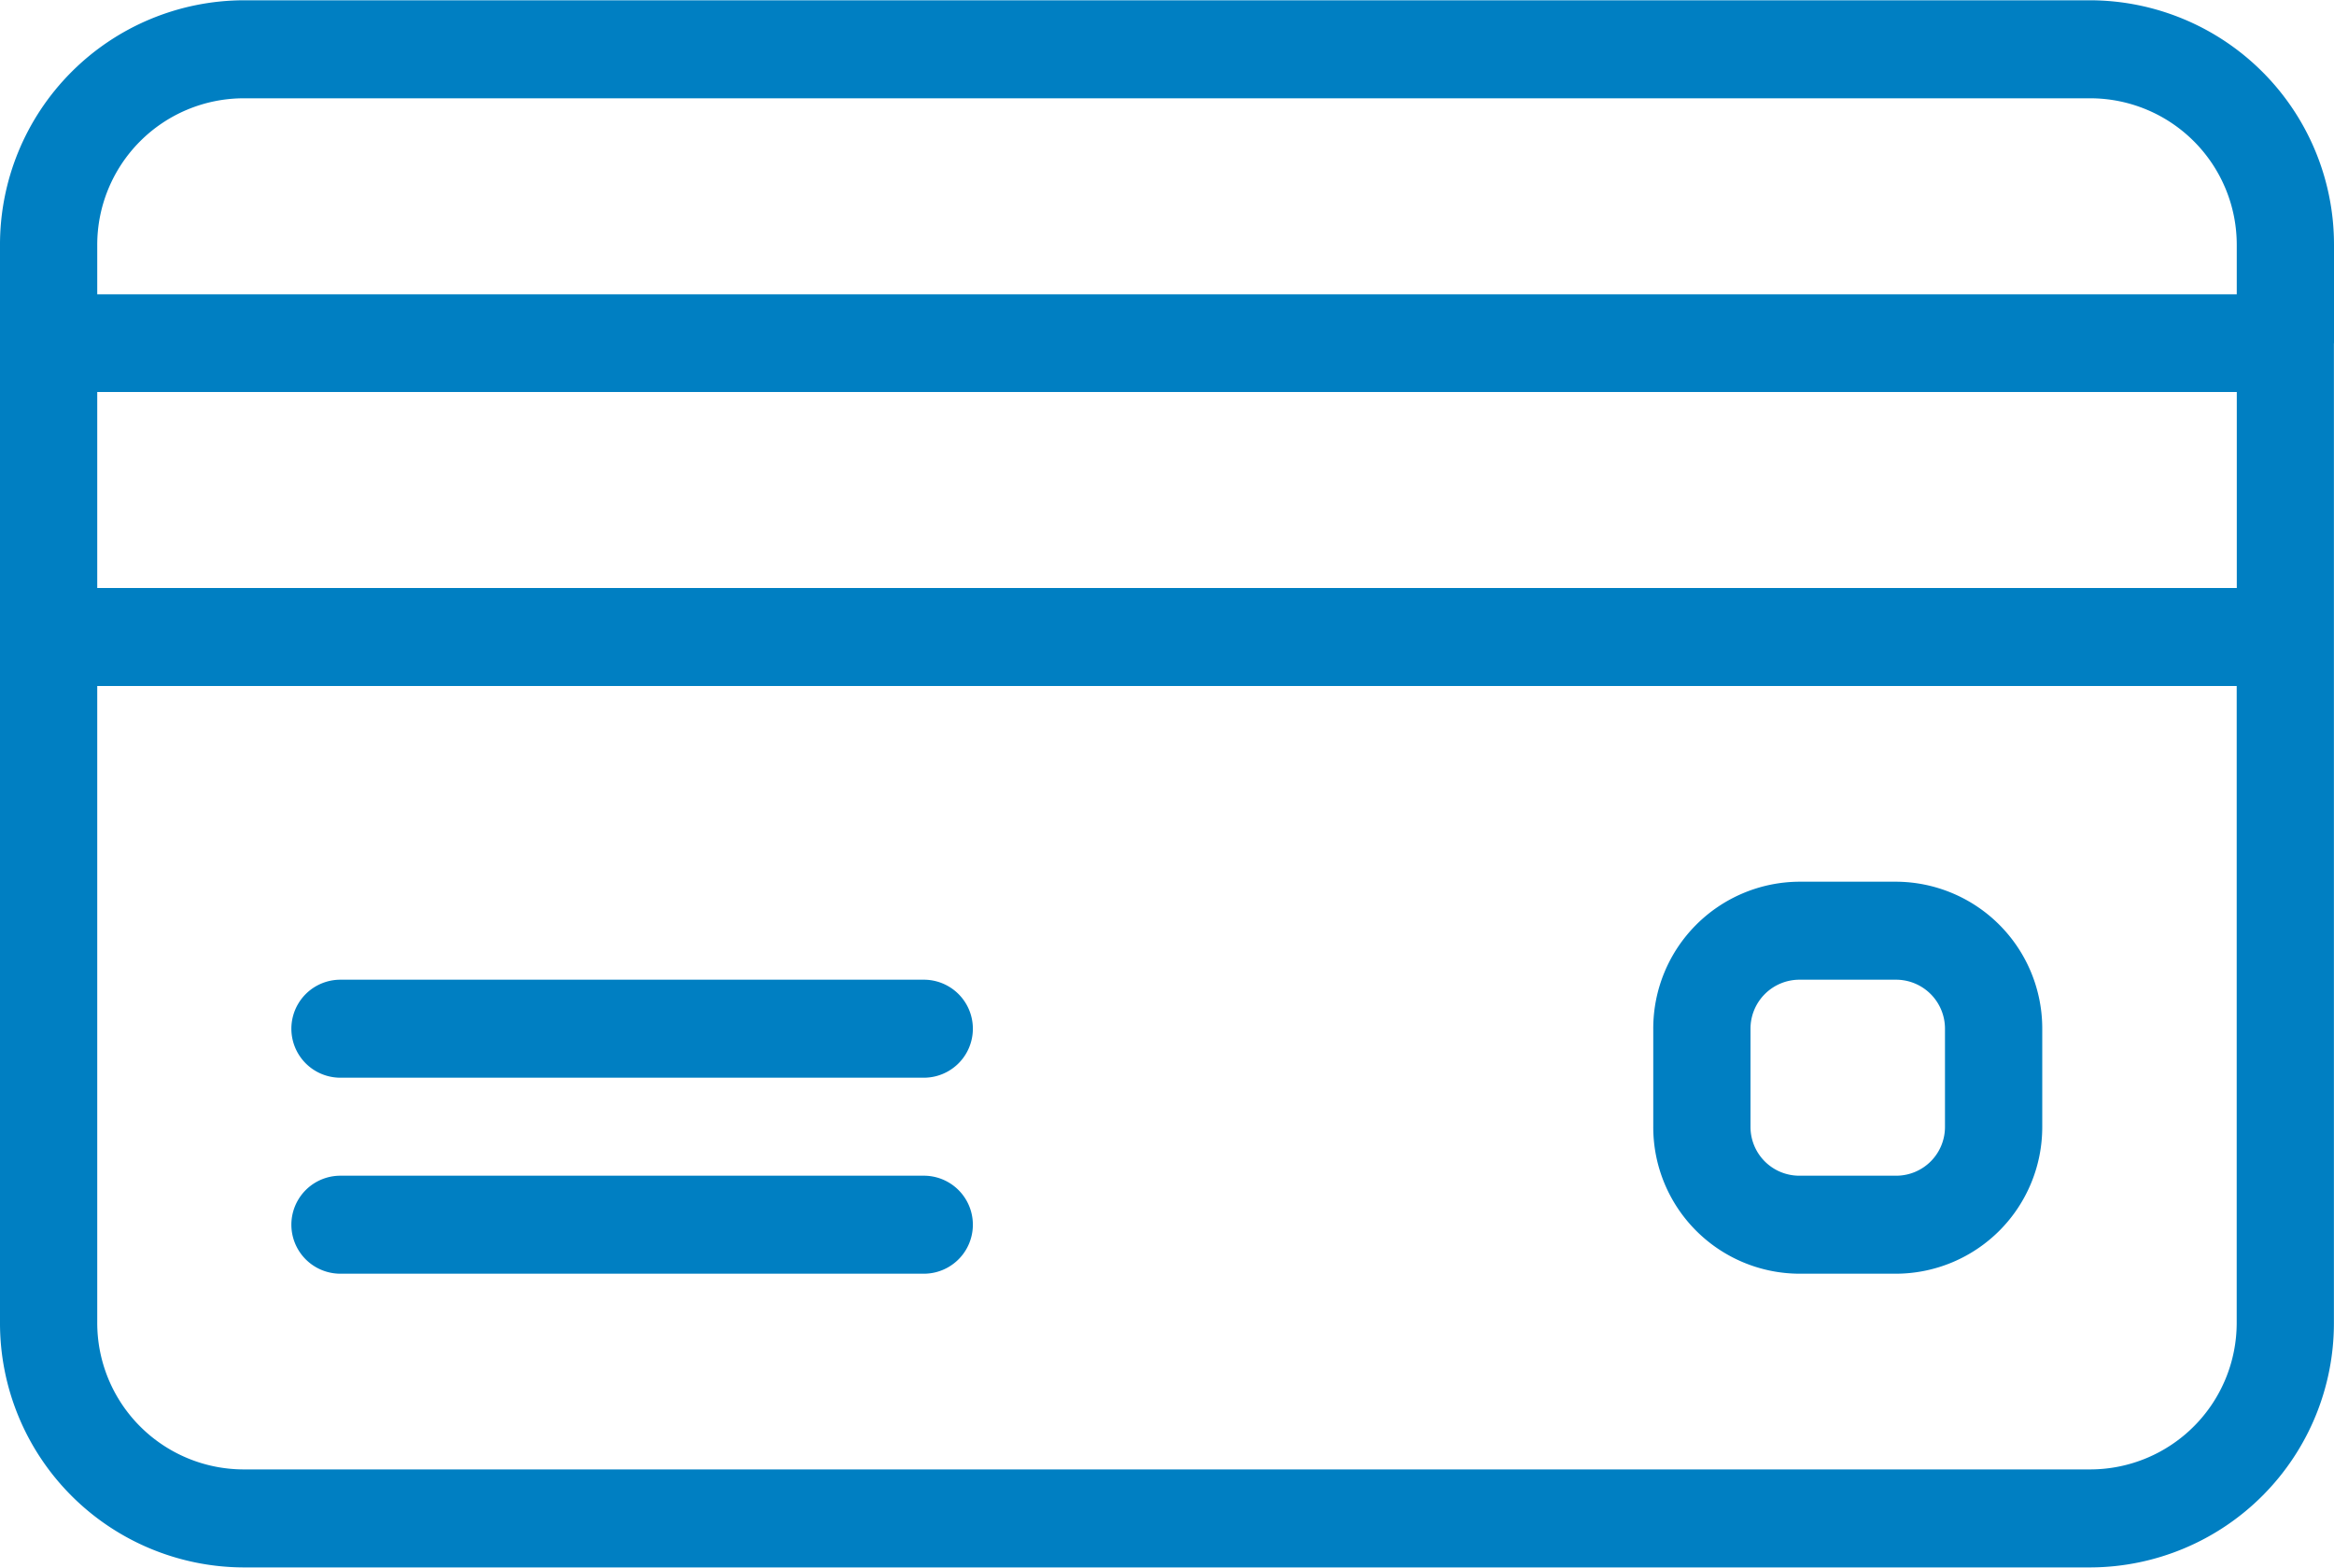 <svg xmlns="http://www.w3.org/2000/svg" width="80" height="53.75" viewBox="0 0 80 53.75">
  <defs>
    <style>
      .cls-1 {
        fill: #007fc2;
        fill-rule: evenodd;
      }
    </style>
  </defs>
  <path id="process_icon_02.svg" class="cls-1" d="M651,8177.74v-3.36a8.378,8.378,0,0,0-8.333-8.4H579.333a8.378,8.378,0,0,0-8.333,8.4v36.94a8.376,8.376,0,0,0,8.333,8.39h63.331a8.376,8.376,0,0,0,8.333-8.39v-33.58Zm-76.664,1.67h73.332v6.72H574.333v-6.72Zm5-10.07h63.331a5.026,5.026,0,0,1,5,5.04v1.68H574.333v-1.68A5.025,5.025,0,0,1,579.333,8169.34Zm63.331,47.01H579.333a5.025,5.025,0,0,1-5-5.04v-21.82h73.332v21.82h0A5.026,5.026,0,0,1,642.664,8216.35Zm-40-16.79h-20a1.68,1.68,0,0,0,0,3.36h20A1.68,1.68,0,0,0,602.665,8199.56Zm0,6.72h-20a1.68,1.68,0,0,0,0,3.36h20A1.68,1.68,0,0,0,602.665,8206.28ZM636,8196.2h-3.333a5.032,5.032,0,0,0-5,5.04v3.36a5.025,5.025,0,0,0,5,5.04H636a5.026,5.026,0,0,0,5-5.04v-3.36A5.032,5.032,0,0,0,636,8196.2Zm1.666,8.4a1.672,1.672,0,0,1-1.666,1.68h-3.333A1.673,1.673,0,0,1,631,8204.6v-3.36a1.679,1.679,0,0,1,1.667-1.68H636a1.678,1.678,0,0,1,1.666,1.68v3.36Z" transform="translate(-571 -8165.97)"/>
</svg>
